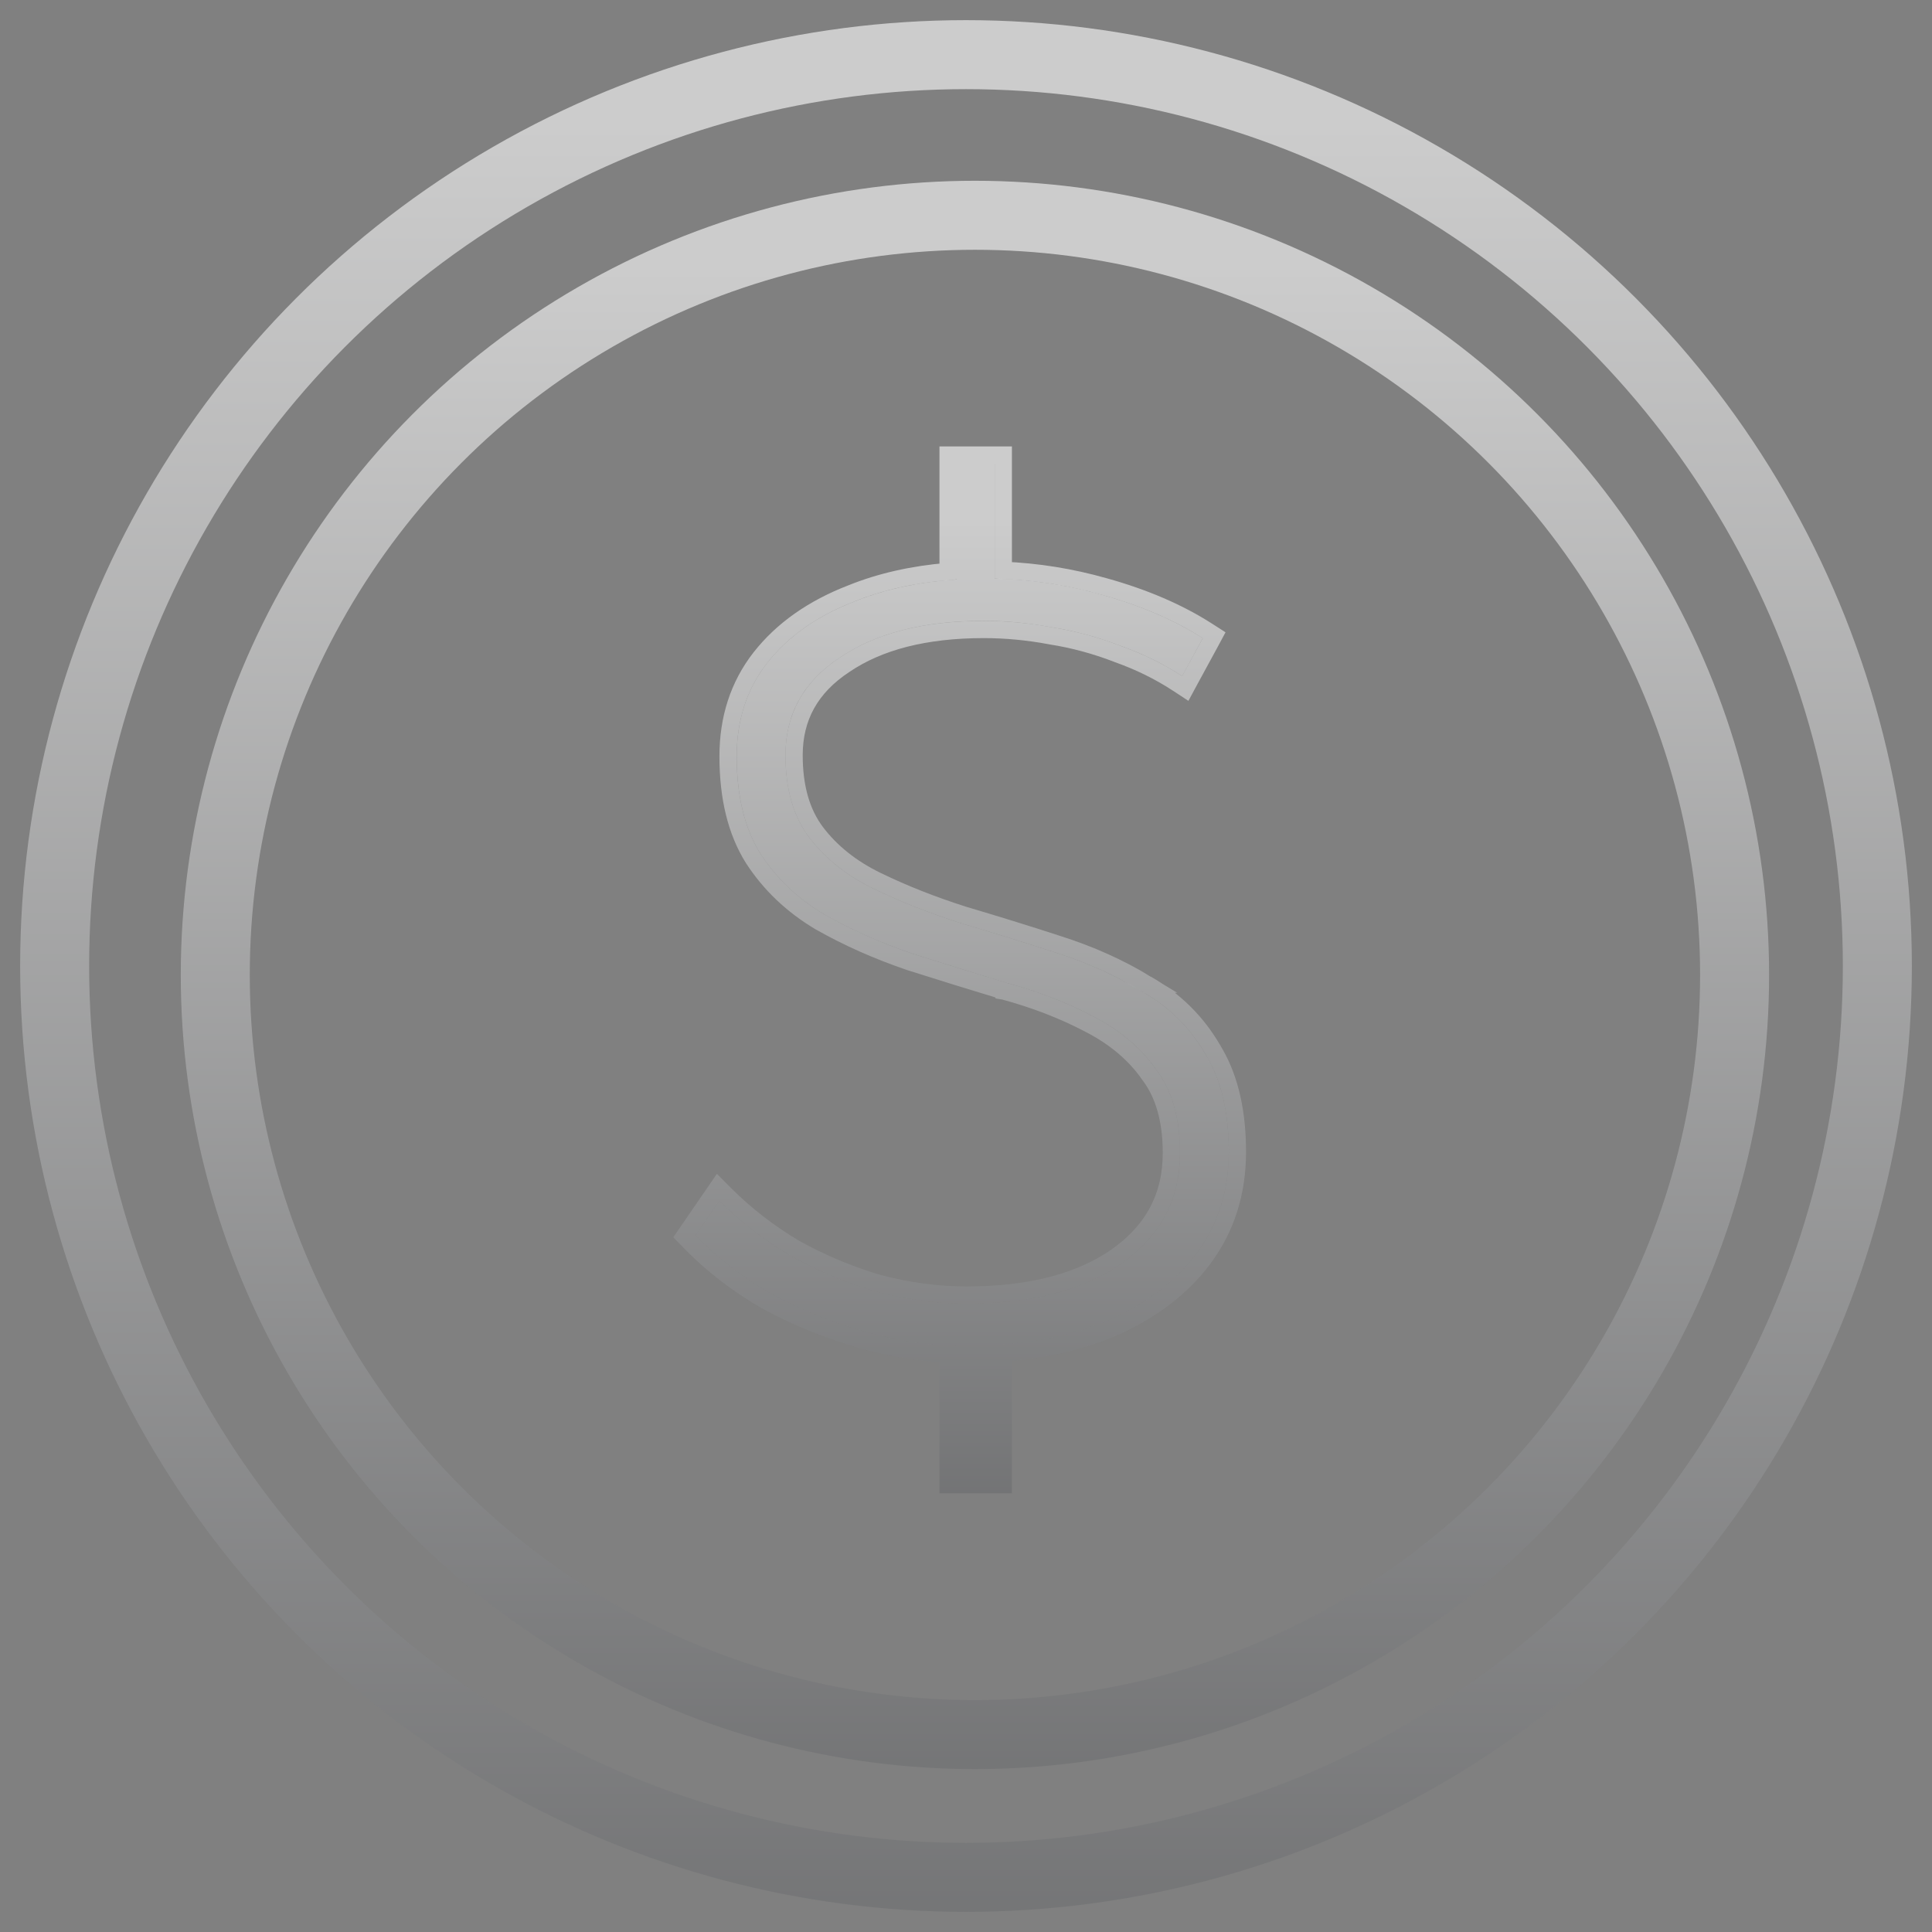 <svg width="56" height="56" viewBox="0 0 56 56" fill="none" xmlns="http://www.w3.org/2000/svg">
<rect x="0" y="0" width="56" height="56" fill="#808080" stroke="none"/>
<g clip-path="url(#clip0_6049_2329)">
<circle cx="28" cy="28" r="26.416" stroke="url(#paint0_linear_6049_2329)" stroke-opacity="0.6" stroke-width="2"/>
<circle cx="28.259" cy="28.259" r="22.019" stroke="url(#paint1_linear_6049_2329)" stroke-opacity="0.6" stroke-width="2"/>
<path d="M27.731 13.44H28.831V17.681H27.731V13.44ZM27.731 38.133H28.831V42.783H27.731V38.133ZM34.266 19.598C33.721 19.242 33.124 18.948 32.475 18.718C31.826 18.467 31.166 18.289 30.496 18.184C29.826 18.058 29.166 17.995 28.517 17.995C26.778 17.995 25.385 18.352 24.338 19.064C23.291 19.755 22.767 20.697 22.767 21.891C22.767 22.875 22.998 23.671 23.459 24.279C23.919 24.886 24.537 25.378 25.312 25.755C26.087 26.132 26.935 26.467 27.857 26.761C28.778 27.033 29.689 27.316 30.59 27.609C31.512 27.902 32.349 28.279 33.103 28.74C33.878 29.18 34.486 29.776 34.925 30.53C35.386 31.264 35.617 32.217 35.617 33.389C35.617 34.52 35.302 35.505 34.674 36.343C34.046 37.18 33.156 37.84 32.004 38.322C30.852 38.782 29.511 39.013 27.983 39.013C27.019 39.013 26.056 38.877 25.092 38.604C24.129 38.332 23.218 37.966 22.359 37.505C21.521 37.023 20.788 36.458 20.16 35.808L20.851 34.803C21.458 35.41 22.15 35.944 22.924 36.405C23.72 36.845 24.548 37.191 25.406 37.442C26.286 37.672 27.155 37.788 28.014 37.788C29.899 37.788 31.396 37.4 32.506 36.625C33.637 35.829 34.203 34.761 34.203 33.421C34.203 32.416 33.972 31.609 33.512 31.002C33.072 30.373 32.465 29.86 31.69 29.462C30.936 29.064 30.098 28.74 29.176 28.488C28.276 28.216 27.365 27.933 26.443 27.64C25.522 27.326 24.673 26.949 23.898 26.509C23.123 26.049 22.506 25.462 22.045 24.75C21.584 24.017 21.354 23.074 21.354 21.922C21.354 20.875 21.647 19.975 22.233 19.221C22.841 18.446 23.689 17.849 24.778 17.43C25.867 16.99 27.134 16.77 28.579 16.77C29.71 16.77 30.831 16.927 31.941 17.241C33.072 17.556 34.046 17.975 34.863 18.498L34.266 19.598Z" fill="url(#paint2_linear_6049_2329)" fill-opacity="0.6"/>
<path d="M29.081 13.19V16.531C30.065 16.571 31.041 16.727 32.008 17.001H32.008C33.158 17.32 34.156 17.748 34.998 18.288L35.193 18.413L35.083 18.618L34.485 19.717L34.356 19.956L34.129 19.807C33.602 19.463 33.023 19.178 32.391 18.954L32.385 18.951C31.752 18.706 31.109 18.533 30.457 18.431L30.45 18.429C29.794 18.306 29.149 18.246 28.516 18.246C26.81 18.246 25.472 18.595 24.479 19.27L24.476 19.272C23.495 19.92 23.017 20.787 23.017 21.891C23.017 22.837 23.239 23.575 23.658 24.128C24.092 24.7 24.677 25.168 25.422 25.53C26.184 25.901 27.021 26.232 27.932 26.522H27.931C28.854 26.795 29.766 27.077 30.668 27.371H30.667C31.605 27.669 32.462 28.054 33.234 28.526H33.233C34.04 28.985 34.676 29.61 35.138 30.397L35.226 30.548C35.659 31.309 35.867 32.261 35.867 33.389C35.867 34.57 35.537 35.608 34.874 36.493C34.214 37.372 33.285 38.057 32.1 38.553L32.096 38.553C31.197 38.913 30.191 39.134 29.081 39.221V43.033H27.481V39.249C26.661 39.209 25.842 39.077 25.024 38.846C24.044 38.568 23.116 38.195 22.241 37.725L22.234 37.721C21.378 37.229 20.626 36.649 19.98 35.982L19.838 35.836L19.954 35.667L20.645 34.662L20.815 34.414L21.028 34.627C21.618 35.217 22.291 35.737 23.046 36.186L23.34 36.343C24.027 36.7 24.738 36.985 25.471 37.2C26.331 37.425 27.178 37.538 28.013 37.538C29.866 37.538 31.308 37.156 32.362 36.421C33.429 35.67 33.953 34.677 33.953 33.421C33.953 32.453 33.731 31.705 33.312 31.153L33.306 31.145V31.144C32.893 30.554 32.318 30.066 31.575 29.684L31.573 29.683C30.837 29.295 30.016 28.976 29.11 28.729L29.104 28.728V28.727C28.203 28.455 27.29 28.172 26.367 27.879L26.362 27.877C25.427 27.558 24.565 27.174 23.775 26.726L23.77 26.724C22.965 26.245 22.318 25.632 21.835 24.886L21.833 24.883C21.34 24.099 21.103 23.106 21.103 21.923C21.103 20.826 21.412 19.869 22.036 19.067L22.037 19.066C22.676 18.251 23.563 17.63 24.684 17.198C25.52 16.86 26.453 16.65 27.481 16.564V13.19H29.081Z" stroke="url(#paint3_linear_6049_2329)" stroke-opacity="0.6" stroke-width="0.5"/>
</g>
<defs>
<linearGradient id="paint0_linear_6049_2329" x1="-14.516" y1="0.584" x2="-14.516" y2="90.176" gradientUnits="userSpaceOnUse">
<stop offset="0.034" stop-color="white"/>
<stop offset="1" stop-color="#0C0E12"/>
</linearGradient>
<linearGradient id="paint1_linear_6049_2329" x1="-7.439" y1="5.239" x2="-7.439" y2="80.463" gradientUnits="userSpaceOnUse">
<stop offset="0.034" stop-color="white"/>
<stop offset="1" stop-color="#0C0E12"/>
</linearGradient>
<linearGradient id="paint2_linear_6049_2329" x1="15.903" y1="13.44" x2="15.903" y2="61.384" gradientUnits="userSpaceOnUse">
<stop offset="0.034" stop-color="white"/>
<stop offset="1" stop-color="#0C0E12"/>
</linearGradient>
<linearGradient id="paint3_linear_6049_2329" x1="15.903" y1="13.44" x2="15.903" y2="61.384" gradientUnits="userSpaceOnUse">
<stop offset="0.034" stop-color="white"/>
<stop offset="1" stop-color="#0C0E12"/>
</linearGradient>
<clipPath id="clip0_6049_2329">
<rect width="56" height="56" fill="white"/>
</clipPath>
</defs>
</svg>
